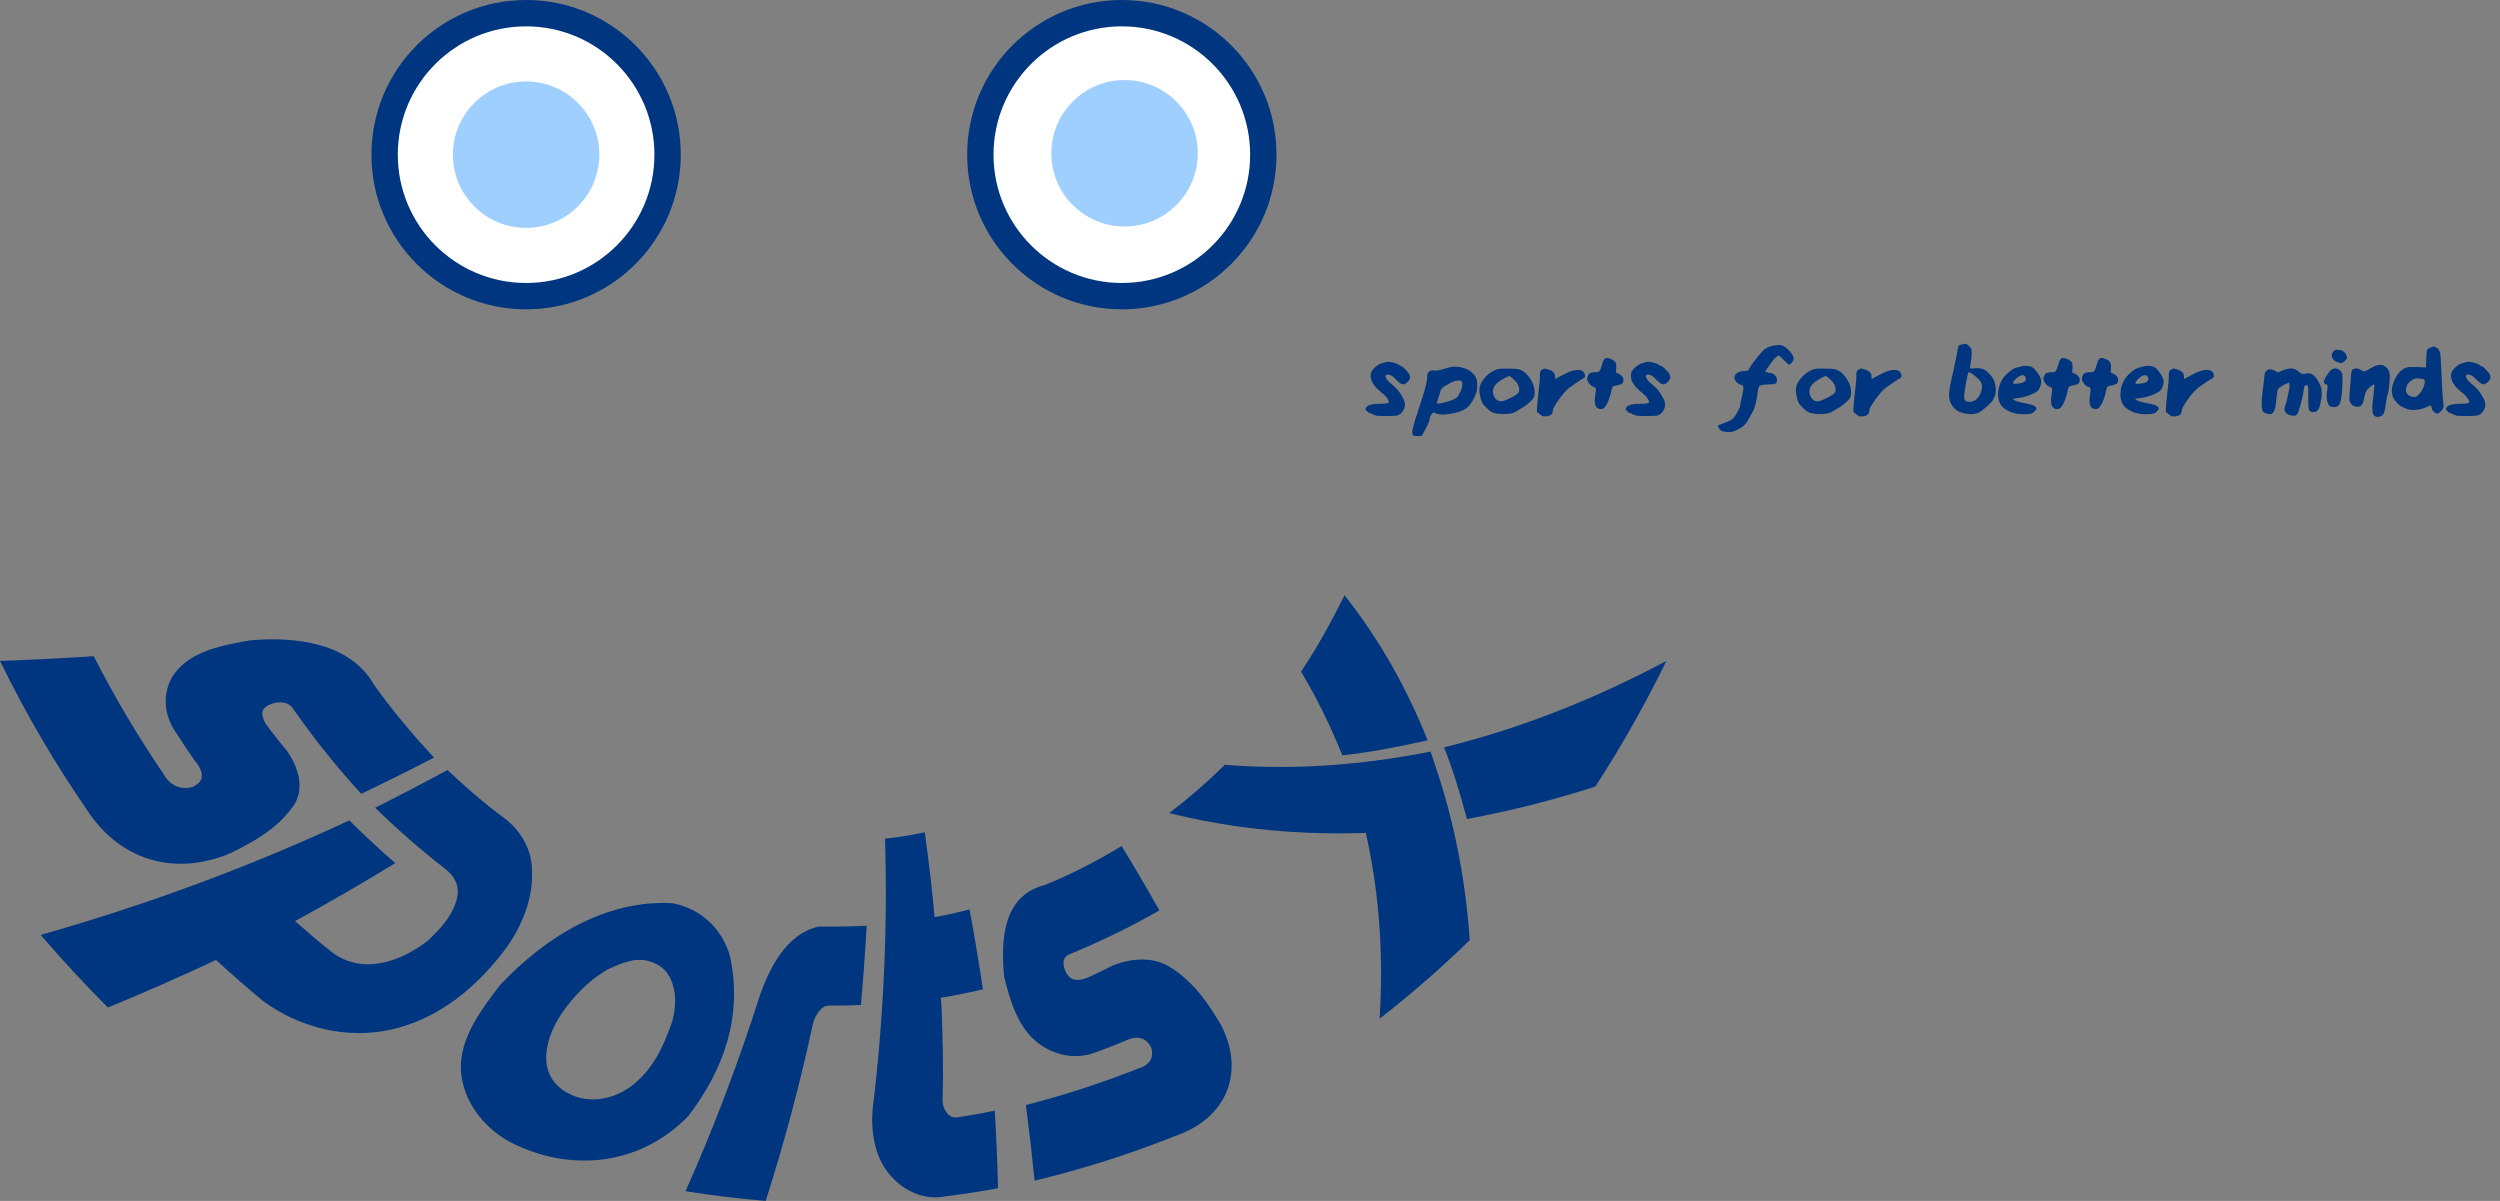<svg xmlns="http://www.w3.org/2000/svg" id="Layer_1" data-name="Layer 1" viewBox="0 0 1707.03 820"><rect x="0" y="0" width="1707.03" height="820" fill="#808080" stroke="none"/><defs><style>      .cls-1 {        fill: none;      }      .cls-2 {        fill: #9fcfff;      }      .cls-3 {        fill: #fff;        stroke: #00367f;        stroke-miterlimit: 10;        stroke-width: 18px;      }      .cls-4 {        fill: #00367f;      }    </style></defs><circle class="cls-3" cx="766" cy="105.61" r="96.61"></circle><circle class="cls-3" cx="359.23" cy="105.61" r="96.61"></circle><circle class="cls-2" cx="359.23" cy="105.61" r="50"></circle><circle class="cls-2" cx="767.86" cy="104.66" r="50"></circle><g><path class="cls-4" d="M0,451.28c21.35-.76,42.66-1.83,63.98-3.23,14.18,27.72,29.83,54.25,47.37,79.98,4.61,8.28,11.33,11.39,19.84,9.43,8.26-3.66,8.8-9.53,1.83-18.06-5.55-7.95-8.27-12.01-13.57-20.3-8.25-12.18-8.62-28.44.24-39.9,11.73-15.17,33.25-18.82,51.31-21.99,30.53-2.62,68.32,1.35,84.8,31.02,12.57,17.29,25.95,33.49,40.63,49.04-16.47,8.51-33.04,16.75-49.76,24.76-16.61-18.12-31.7-36.97-45.83-57.09-2.83-4.86-7.54-6.45-14.28-4.71-5.05,1.57-7.56,3.88-7.48,6.96s1.77,6.7,5.08,10.72c4.72,6.17,7.12,9.19,12,15.09,7.53,10.92,12.56,26.3,3.58,38.08-10.83,15.07-26.63,23.72-42.9,31.72-38.14,15.79-75.26,4.55-97.76-30.22-22.29-32.37-41.8-66.02-59.09-101.31h0Z"></path><path class="cls-4" d="M238.49,560.17c10.17,10.1,20.58,19.78,31.39,29.18-22.49,13.78-45.26,26.95-68.41,39.58,8.06,7.07,16.14,14.09,24.55,20.75,21,16.44,47.44,7.25,66.55-7.72,7.73-7.6,15.15-15.11,18.62-25.72,3.21-9.14.86-16.59-7.17-22.97-16.83-13.05-32.64-26.85-47.87-41.74,16.61-8.32,33.04-16.9,49.36-25.77,12.39,11.63,25.11,22.83,38.84,32.88,11.7,8.82,19.29,22.31,18.93,37.22.59,17.98-6.9,36.07-17.02,50.55-19.58,26.77-46.03,49.1-78.88,56.53-30.53,6.9-62.76-1.06-87.81-19.47-10.94-9.09-21.6-18.4-32.07-28.01-24.36,11.46-48.94,22.27-73.84,32.51-15.94-15.99-31.17-32.47-45.87-49.59,72.33-20.55,142.56-46.44,210.72-78.2h-.02,0Z"></path><path class="cls-4" d="M315.52,737.1c-4.9-24.28,12.21-46.68,26.04-64.62,30.54-32.36,71.47-58.21,117.46-55.79,19.36,3.61,34.21,17.49,39.47,36.39,8.65,40.55-3.96,76.98-28.67,109.17-32.84,33.71-80.49,38.7-121.67,17.49-16.05-8.77-29.31-24.3-32.63-42.66h0v.02ZM459.16,671.56c-2.47-7.15-6.71-11.81-13-14.19-10.86-4.75-21.25.1-31.05,4.48-12.8,7.16-23.32,18.31-31.65,30.21-13.85,20.85-17.51,47.77,11.17,57.23,13.42,3.73,27.44-.34,38.03-8.95,13.79-11.21,20.59-26.38,26.33-42.8,2.69-10.17,2.63-18.82.15-25.96h0l.02-.02h0Z"></path><path class="cls-4" d="M559.05,632.67c10.98.12,21.76-.06,32.73-.56-1,18.07-2.32,36.09-3.95,54.11-8.66.37-12.99.45-21.66.39-2.52-.02-4.8,1.27-6.92,3.87s-3.61,5.84-4.44,9.75c-8.72,40.49-19.37,80.32-31.98,119.77-18.37-1.56-36.54-3.75-54.76-6.58,19.08-42.92,35.74-86.61,49.99-131.37,6.63-19.83,18.41-44.42,40.99-49.37h0Z"></path><path class="cls-4" d="M604.34,572.69c10.92-1.27,16.36-2.15,27.16-4.41.03.12.05.24.05.37s.02.35.04.65c.02.31.07.71.14,1.2.07.49.16,1.1.26,1.84.1.73.22,1.63.34,2.67.12,1.05.29,2.25.48,3.59s.4,2.85.62,4.51c.21,1.66.45,3.57.71,5.71.26,2.15.54,4.52.84,7.1.29,2.58.62,5.42.98,8.49.36,3.08.73,6.44,1.08,10.06.36,3.64.72,7.56,1.07,11.76,9.61-1.79,14.4-2.84,23.91-5.25,3.37,18.13,6.41,36.29,9.15,54.53-9.46,2.26-19.09,4.19-28.69,5.76.03.12.03.24.01.37s0,.38.03.74c.03.37.07.83.1,1.38.03.56.08,1.27.13,2.14.05.86.12,1.89.19,3.06.07,1.18.13,2.57.16,4.19s.08,3.45.15,5.5c.07,2.05.14,4.38.21,6.98.08,2.6.15,5.5.23,8.66.08,3.17.14,6.68.17,10.54.04,3.86.05,8.03.01,12.52-.03,4.49-.11,9.41-.25,14.78.27,3.2,1.34,5.91,3.25,8.12,1.92,2.22,4.28,3.11,7.06,2.68,10.17-1.59,15.24-2.5,25.34-4.57,1.04,17.65,1.78,35.29,2.21,52.96-12.42,2.31-24.9,4.23-37.44,5.78-14.5,2.4-28.46-4.95-37.28-15.97-9.83-12.27-12.27-29.2-10.83-44.45,7.41-61.2,10.24-122.41,8.38-184.03v.03h.03Z"></path><path class="cls-4" d="M706.45,806.17c-1.73-17.24-3.72-34.43-5.97-51.61,26.02-6.72,51.16-14.88,76.17-24.73,8.34-2.45,11.51-7.44,9.4-14.61-3.85-7.22-9.97-8.49-18.53-4.18-7.99,3.27-12.02,4.82-20.11,7.74-13.2,5-27.95,1.69-38.83-6.8-13.79-10.71-18.79-28.72-22.92-44.77-2.38-24.58-1.31-55.65,27.84-62.93,18.11-7.4,35.64-16.41,52.33-26.59,8.91,14.47,17.48,29.16,25.8,43.97-19.57,11.12-39.44,20.85-60.23,29.45-4.87,1.53-6.33,5.06-4.44,10.76,1.69,4.3,4.05,6.69,7.14,7.11s6.7-.38,10.74-2.44c6.2-2.87,9.28-4.36,15.38-7.46,12.91-5.07,28.38-6.04,40.31,2.25,14.96,9.98,24.64,23.89,33.55,39.16,16.32,32.72,2.89,63.32-31.62,75.18-31.35,12.5-63.18,22.6-96,30.49h-.01Z"></path><path class="cls-4" d="M974.8,505.49c-14.4-36-32.72-68.55-56.71-99.04-8.95,17.93-18.53,35.47-29.69,52.13,10.96,18.47,20.18,37.28,28.19,57.19,19.63-2.19,38.97-5.93,58.21-10.28h0Z"></path><path class="cls-4" d="M942.03,695.57c21.57-16.78,41.98-34.59,61.55-53.66-3.11-44.16-11.57-86.39-26.68-128.03-19.11,3.83-38.14,6.81-57.52,8.91,19.76,56.17,26.35,113.45,22.65,172.78Z"></path><path class="cls-4" d="M986.02,510.28c6.31,15.97,11.2,32.37,15.62,48.94,29.79-5.49,58.82-12.9,87.67-22.14,17.95-27.67,34.02-56.18,48.53-85.8-48.46,25.78-98.49,45.84-151.82,59h0Z"></path><path class="cls-4" d="M989.4,563.61c-3.37-17.1-7.52-33.77-12.6-50.44-46.69,9.27-93.07,12.79-140.57,9.05-11.83,11.85-24.59,22.8-37.86,33,63.28,15.67,126.97,17.24,191.44,8.62-.17-.09-.25-.14-.42-.23h0Z"></path></g><g><rect class="cls-1" x="931.6" y="236.7" width="775.43" height="254.8"></rect><path class="cls-4" d="M946.33,247.19c.89-.3,2.41-.2,4.55.3,2.15.49,3.66,1.11,4.55,1.85.54.44.99.67,1.33.67.49,0,1.58.89,3.26,2.66,1.68,1.78,2.52,2.91,2.52,3.4,0,.35.05.7.15,1.07.1.37.15.67.15.89s-.11.54-.33.96c-.22.42-.6.93-1.15,1.52-1.33,1.43-2.54,2.06-3.63,1.89-1.09-.17-2.54-1.2-4.37-3.07-1.92-2.02-3.45-3.16-4.59-3.4-1.88-.39-2.76-.02-2.66,1.11.1,1.23,1.23,2.79,3.4,4.66,2.02,1.68,3.5,3.03,4.44,4.07.94,1.04,1.9,2.37,2.89,4,1.23,2.02,2,3.71,2.29,5.07.3,1.36.17,2.75-.37,4.18-.59,1.48-1.48,2.69-2.66,3.63-.89.64-1.75,1.02-2.59,1.15-.84.12-3.01.21-6.51.26-3.31,0-5.46-.05-6.47-.15-1.01-.1-1.99-.4-2.92-.89-1.38-.74-2.26-1.11-2.63-1.11s-.95-.42-1.74-1.26c-.54-.64-.84-1.07-.89-1.29-.05-.22.15-.65.59-1.29,1.04-1.58,4.32-2.37,9.84-2.37,2.56,0,4.19-.17,4.88-.52.49-.25.74-.48.74-.7s-.25-.83-.74-1.81c-.69-1.33-2.22-2.96-4.59-4.88-5.48-4.34-7.82-8.61-7.03-12.8.2-1.18,1.13-2.55,2.81-4.11,1.68-1.55,3.26-2.5,4.74-2.85,1.48-.39,2.39-.67,2.74-.81Z"></path><path class="cls-4" d="M990.73,250.6c2.22-.49,4.82-.34,7.81.44,2.98.79,5.19,1.92,6.62,3.4,1.43,1.43,2.38,2.74,2.85,3.92s.68,2.86.63,5.03c0,1.73-.12,3.06-.37,4-.25.94-.79,2.32-1.63,4.14-1.53,3.21-3.29,5.58-5.29,7.1-2,1.53-4.87,2.69-8.62,3.48-2.12.44-4.02.74-5.7.89-1.68.15-2.96.15-3.85,0-.89-.15-1.65-.32-2.29-.52-.64-.2-1.1-.38-1.37-.56-.27-.17-.52-.23-.74-.18-.22.05-.48.22-.78.52-1.28,1.48-1.92,2.89-1.92,4.22,0,.69-.47,1.95-1.41,3.77l-1.85,3.7c-1.04,2.02-1.71,3.17-2.04,3.44-.32.27-1.2.41-2.63.41-1.78,0-2.86-.2-3.26-.59-.64-.64-.73-2.11-.26-4.4.47-2.29,1.71-6.5,3.74-12.62,2.32-6.86,3.92-11.96,4.81-15.32.89-3.35,1.33-5.87,1.33-7.55,0-3.26,1.63-4.71,4.88-4.37.99.15,2.1.09,3.33-.19,1.23-.27,2.66-.65,4.29-1.15,1.63-.49,2.86-.84,3.7-1.04ZM998.13,260.59c-.54-.69-1.59-.94-3.14-.74-1.55.2-3.22.81-5,1.85-1.73.94-2.96,1.63-3.7,2.07-.74.44-1.36.96-1.85,1.55-.49.59-.77,1.06-.81,1.41-.05.35-.23,1.09-.55,2.22-.32,1.14-.73,2.32-1.22,3.55-.74,1.78-.94,2.76-.59,2.96.39.25,1.68.14,3.85-.33,2.17-.47,4.38-1.17,6.62-2.11,2.24-.94,3.56-1.85,3.96-2.74.3-.64.59-1.23.89-1.78.84-1.38,1.42-2.92,1.74-4.62.32-1.7.26-2.8-.19-3.29Z"></path><path class="cls-4" d="M1020.62,252.82c1.13-.54,2.21-.88,3.22-1,1.01-.12,3.12-.16,6.33-.11,3.21.05,5.29.15,6.25.3s1.99.54,3.07,1.18c1.58.94,3.03,2.28,4.37,4.03,1.33,1.75,2.34,3.55,3.03,5.4.69,1.85,1.04,3.69,1.04,5.51s-.44,3.26-1.33,4.29c-1.23,1.53-2.73,2.92-4.48,4.18-1.75,1.26-3.39,2.32-4.92,3.18-1.53.86-2.37,1.34-2.52,1.44-1.08.84-3.23,1.33-6.44,1.48-3.21.15-6.02-.12-8.44-.81-1.04-.3-2.44-1.25-4.22-2.85-1.78-1.6-2.96-2.97-3.55-4.11-.49-.94-.94-2.34-1.33-4.22-.4-1.87-.59-3.45-.59-4.74,0-2.22,1.05-4.65,3.14-7.29,2.1-2.64,4.55-4.6,7.36-5.88ZM1033.42,258.88c-1.68-1.48-2.59-2.19-2.74-2.15-.39,0-1.44.46-3.14,1.37-1.7.91-3.02,1.71-3.96,2.4-2.12,1.48-3.44,3.16-3.96,5.03-.52,1.88-.21,3.8.92,5.77.59,1.09,1.42,1.86,2.48,2.33,1.06.47,2.16.53,3.29.19,1.23-.34,2.84-1,4.81-1.96,1.97-.96,3.4-1.79,4.29-2.48.79-.59,1.31-1.1,1.55-1.52.25-.42.37-1,.37-1.74,0-2.61-1.31-5.03-3.92-7.25Z"></path><path class="cls-4" d="M1053.03,252.37c.84-.49,1.42-.74,1.74-.74s1.22.25,2.7.74c1.53.49,2.64,1.12,3.33,1.89.69.77,1.04,1.71,1.04,2.85s.05,1.63.15,1.63,1.85-.94,5.25-2.81c4.09-2.27,7.5-3.39,10.21-3.37,2.71.03,4.29,1.17,4.74,3.44.15.69.16,1.17.04,1.44-.12.27-.46.55-1,.85-.84.44-2.37,1.41-4.59,2.89-2.22,1.48-3.92,2.66-5.11,3.55-2.07,1.63-4.47,4.34-7.18,8.14-2.71,3.8-4.07,6.36-4.07,7.7,0,1.04-.38,1.89-1.15,2.55-.77.67-1.84,1.05-3.22,1.15-1.14.1-1.95.07-2.44-.07s-1.18-.59-2.07-1.33l-2-1.63.22-4.44c.1-1.58.32-3.91.67-6.99.34-3.08.64-5.8.89-8.14.25-2.34.34-3.71.3-4.11-.1-1.63-.05-2.8.15-3.52.2-.71.67-1.27,1.41-1.67Z"></path><path class="cls-4" d="M1093.73,249.34c.39-1.33.73-2.31,1-2.92.27-.62.65-1.13,1.15-1.55.49-.42,1.08-.57,1.78-.44.69.12,1.63.43,2.81.92,1.33.64,2.22,1.38,2.66,2.22.44.84.59,2.15.44,3.92l-.15,2.89,1.92.89c2.42,1.18,3.45,2.81,3.11,4.88-.15.89-.54,1.54-1.18,1.96-.64.42-1.78.78-3.4,1.07-1.33.2-2.21.49-2.63.89-.42.4-.73,1.21-.92,2.44-.3,1.88-.86,3.92-1.7,6.14-.84,2.22-1.63,3.8-2.37,4.74-.54.79-1.02,1.31-1.44,1.55-.42.25-1,.37-1.74.37-3.6,0-4.86-3.3-3.77-9.92.3-1.92.43-3.12.41-3.59-.03-.47-.26-.88-.7-1.22-.64-.44-1.16-.67-1.55-.67-.44,0-1.11-.54-2-1.63-.89-1.08-1.43-2.02-1.63-2.81-.2-.89-.06-1.85.41-2.89s1.07-1.7,1.81-2c.84-.3,2-.44,3.48-.44,1.28,0,2.15-.26,2.59-.78.44-.52.99-1.86,1.63-4.03Z"></path><path class="cls-4" d="M1124,247.19c.89-.3,2.41-.2,4.55.3,2.15.49,3.66,1.11,4.55,1.85.54.44.99.67,1.33.67.49,0,1.58.89,3.26,2.66,1.68,1.78,2.52,2.91,2.52,3.4,0,.35.05.7.15,1.07.1.37.15.67.15.89s-.11.54-.33.96c-.22.42-.6.93-1.15,1.52-1.33,1.43-2.54,2.06-3.63,1.89-1.09-.17-2.54-1.2-4.37-3.07-1.92-2.02-3.45-3.16-4.59-3.4-1.88-.39-2.76-.02-2.66,1.11.1,1.23,1.23,2.79,3.4,4.66,2.02,1.68,3.5,3.03,4.44,4.07.94,1.04,1.9,2.37,2.89,4,1.23,2.02,2,3.71,2.29,5.07.3,1.36.17,2.75-.37,4.18-.59,1.48-1.48,2.69-2.66,3.63-.89.64-1.75,1.02-2.59,1.15-.84.12-3.01.21-6.51.26-3.31,0-5.46-.05-6.47-.15-1.01-.1-1.99-.4-2.92-.89-1.38-.74-2.26-1.11-2.63-1.11s-.95-.42-1.74-1.26c-.54-.64-.84-1.07-.89-1.29-.05-.22.15-.65.59-1.29,1.04-1.58,4.32-2.37,9.84-2.37,2.56,0,4.19-.17,4.88-.52.49-.25.74-.48.74-.7s-.25-.83-.74-1.81c-.69-1.33-2.22-2.96-4.59-4.88-5.48-4.34-7.82-8.61-7.03-12.8.2-1.18,1.13-2.55,2.81-4.11,1.68-1.55,3.26-2.5,4.74-2.85,1.48-.39,2.39-.67,2.74-.81Z"></path><path class="cls-4" d="M1221.6,248.97c-.3,0-1.46-1.02-3.48-3.07-2.02-2.05-3.23-3.07-3.63-3.07-1.28,0-4,3.06-8.14,9.18l-1.18,1.63,1.33.52c.89.35,1.63.52,2.22.52.89,0,1.81.4,2.77,1.18.96.79,1.54,1.63,1.74,2.52.25,1.38.12,2.39-.37,3.03-.49.64-1.41.96-2.74.96-1.48,0-3.28.1-5.4.3-1.88.2-3.06.6-3.55,1.22-.49.62-.86,2.16-1.11,4.62-.2,1.92-.59,4.14-1.18,6.66-.59,2.52-1.11,4.14-1.55,4.88l-2.07,3.85c-1.58,3.01-2.94,5.09-4.07,6.25-1.14,1.16-3.01,2.35-5.62,3.59-1.38.69-2.42,1.1-3.11,1.22-.69.12-1.85.11-3.48-.04-1.68-.15-2.76-.33-3.26-.56-.49-.22-1.06-.73-1.7-1.52-.89-1.18-1.18-1.95-.89-2.29.25-.2,1.68-.78,4.29-1.74,2.61-.96,4.41-1.84,5.4-2.63.94-.69,2.07-2.22,3.4-4.59,1.33-2.37,2-4,2-4.88,0-.39.12-1.13.37-2.22.25-1.08.54-2.38.89-3.89.34-1.5.59-2.75.74-3.74.25-1.63.26-2.68.04-3.15-.22-.47-.93-.85-2.11-1.15-.79-.2-1.57-.71-2.33-1.55-.77-.84-1.25-1.7-1.44-2.59-.35-1.33.15-2.5,1.48-3.52,1.33-1.01,3.08-1.52,5.25-1.52,1.23-.05,2.01-.17,2.33-.37.32-.2.78-.86,1.37-2,.99-1.97,3.92-5.77,8.81-11.4,1.53-1.73,3.97-2.93,7.33-3.63,3.35-.69,5.72-.54,7.1.44,1.97,1.28,3.58,2.74,4.81,4.37,1.23,1.63,1.85,3.06,1.85,4.29,0,.69-.38,1.51-1.15,2.44-.77.94-1.42,1.41-1.96,1.41Z"></path><path class="cls-4" d="M1236.7,252.82c1.13-.54,2.21-.88,3.22-1,1.01-.12,3.12-.16,6.33-.11,3.21.05,5.29.15,6.25.3s1.99.54,3.07,1.18c1.58.94,3.03,2.28,4.37,4.03,1.33,1.75,2.34,3.55,3.03,5.4.69,1.85,1.04,3.69,1.04,5.51s-.44,3.26-1.33,4.29c-1.23,1.53-2.73,2.92-4.48,4.18-1.75,1.26-3.39,2.32-4.92,3.18-1.53.86-2.37,1.34-2.52,1.44-1.08.84-3.23,1.33-6.44,1.48-3.21.15-6.02-.12-8.44-.81-1.04-.3-2.44-1.25-4.22-2.85-1.78-1.6-2.96-2.97-3.55-4.11-.49-.94-.94-2.34-1.33-4.22-.4-1.87-.59-3.45-.59-4.74,0-2.22,1.05-4.65,3.14-7.29,2.1-2.64,4.55-4.6,7.36-5.88ZM1249.5,258.88c-1.68-1.48-2.59-2.19-2.74-2.15-.39,0-1.44.46-3.14,1.37-1.7.91-3.02,1.71-3.96,2.4-2.12,1.48-3.44,3.16-3.96,5.03-.52,1.88-.21,3.8.92,5.77.59,1.09,1.42,1.86,2.48,2.33,1.06.47,2.16.53,3.29.19,1.23-.34,2.84-1,4.81-1.96,1.97-.96,3.4-1.79,4.29-2.48.79-.59,1.31-1.1,1.55-1.52.25-.42.37-1,.37-1.74,0-2.61-1.31-5.03-3.92-7.25Z"></path><path class="cls-4" d="M1269.11,252.37c.84-.49,1.42-.74,1.74-.74s1.22.25,2.7.74c1.53.49,2.64,1.12,3.33,1.89.69.77,1.04,1.71,1.04,2.85s.05,1.63.15,1.63,1.85-.94,5.25-2.81c4.09-2.27,7.5-3.39,10.21-3.37,2.71.03,4.29,1.17,4.74,3.44.15.69.16,1.17.04,1.44-.12.27-.46.55-1,.85-.84.44-2.37,1.41-4.59,2.89-2.22,1.48-3.92,2.66-5.11,3.55-2.07,1.63-4.47,4.34-7.18,8.14-2.71,3.8-4.07,6.36-4.07,7.7,0,1.04-.38,1.89-1.15,2.55-.77.67-1.84,1.05-3.22,1.15-1.14.1-1.95.07-2.44-.07s-1.18-.59-2.07-1.33l-2-1.63.22-4.44c.1-1.58.32-3.91.67-6.99.34-3.08.64-5.8.89-8.14.25-2.34.34-3.71.3-4.11-.1-1.63-.05-2.8.15-3.52.2-.71.67-1.27,1.41-1.67Z"></path><path class="cls-4" d="M1337.48,235.94c.39-.39,1.95-.81,4.66-1.26.25-.05,1.01.47,2.29,1.55.94.84,1.49,1.48,1.67,1.92.17.44.23,1.48.18,3.11,0,2.22-.2,4.27-.59,6.14,0,.1-.03.25-.07.44-.4,1.97-.55,3.12-.48,3.44.07.32.63.43,1.67.33.1-.05.17-.07.22-.07,2.81-.3,5.01-.18,6.59.33,1.58.52,3.18,1.67,4.81,3.44,1.38,1.48,2.34,2.79,2.89,3.92.54,1.14.96,2.59,1.26,4.37.25,1.48.27,3.01.07,4.59-.2,1.58-.54,2.62-1.04,3.11-.3.35-.44.79-.44,1.33,0,.49-1.17,1.83-3.51,4-2.34,2.17-4.23,3.7-5.66,4.59-2.52,1.53-5.8,1.92-9.84,1.18-2.22-.39-4.05-1.01-5.48-1.85-1.43-.84-2.64-2-3.63-3.48-.99-1.43-1.64-2.96-1.96-4.59-.32-1.63-.33-3.55-.04-5.77.3-2.22.69-4.38,1.18-6.48.49-2.1,1.15-5.01,1.96-8.73.81-3.72,1.52-7.22,2.11-10.47.49-3.11.89-4.81,1.18-5.11ZM1348.29,256.52c-1.58-1.23-2.64-1.96-3.18-2.18-.54-.22-.94-.14-1.18.26-.25.44-.78,2.9-1.59,7.36-.81,4.47-1.22,7.24-1.22,8.33,0,1.58.27,2.66.81,3.26.54.59,1.53.89,2.96.89,2.12-.05,3.96-.96,5.51-2.74,1.55-1.78,2.5-4,2.85-6.66.2-1.68-.05-3.1-.74-4.25-.69-1.16-2.1-2.58-4.22-4.26Z"></path><path class="cls-4" d="M1380.48,250.08c1.33-.34,2.7-.43,4.11-.26,1.41.17,2.53.56,3.37,1.15,1.04.74,2.16,1.97,3.37,3.7,1.21,1.73,1.96,3.18,2.26,4.37.34,1.48.25,2.94-.3,4.37-.49,1.53-1.1,2.64-1.81,3.33-.71.69-2.01,1.46-3.88,2.29-3.16,1.48-6.51,2.42-10.06,2.81-1.97.2-2.96.44-2.96.74,0,.4.84.86,2.52,1.41,1.68.54,3.77,1.04,6.29,1.48,4.74.84,7.1,2.05,7.1,3.63,0,.35-.49,1.01-1.48,2-.69.64-1.34,1.06-1.96,1.26-.62.2-1.81.35-3.59.44-4.24.25-8-.34-11.29-1.78-3.28-1.43-5.54-3.45-6.77-6.07-.99-2.12-1.32-4.66-1-7.62.32-2.96,1.25-5.72,2.78-8.29.84-1.43,2.29-3.03,4.37-4.81,2.07-1.78,3.75-2.81,5.03-3.11l3.92-1.04ZM1383.29,258.88c0-.99-.25-1.7-.74-2.15s-1.06-.63-1.7-.56c-.64.07-1.28.28-1.92.63-.89.49-1.84,1.26-2.85,2.29-1.01,1.04-1.52,1.8-1.52,2.29,0,.4.17.63.52.7.34.07,1.16.04,2.44-.11,2.02-.2,3.49-.54,4.4-1.04.91-.49,1.37-1.18,1.37-2.07Z"></path><path class="cls-4" d="M1405.27,249.34c.39-1.33.73-2.31,1-2.92.27-.62.65-1.13,1.15-1.55.49-.42,1.08-.57,1.78-.44.69.12,1.63.43,2.81.92,1.33.64,2.22,1.38,2.66,2.22.44.84.59,2.15.44,3.92l-.15,2.89,1.92.89c2.42,1.18,3.45,2.81,3.11,4.88-.15.89-.54,1.54-1.18,1.96-.64.42-1.78.78-3.4,1.07-1.33.2-2.21.49-2.63.89-.42.4-.73,1.21-.92,2.44-.3,1.88-.86,3.92-1.7,6.14-.84,2.22-1.63,3.8-2.37,4.74-.54.79-1.02,1.31-1.44,1.55-.42.25-1,.37-1.74.37-3.6,0-4.86-3.3-3.77-9.92.3-1.92.43-3.12.41-3.59-.03-.47-.26-.88-.7-1.22-.64-.44-1.16-.67-1.55-.67-.44,0-1.11-.54-2-1.63-.89-1.08-1.43-2.02-1.63-2.81-.2-.89-.06-1.85.41-2.89s1.07-1.7,1.81-2c.84-.3,2-.44,3.48-.44,1.28,0,2.15-.26,2.59-.78.44-.52.99-1.86,1.63-4.03Z"></path><path class="cls-4" d="M1431.53,249.34c.39-1.33.73-2.31,1-2.92.27-.62.65-1.13,1.15-1.55.49-.42,1.08-.57,1.78-.44.69.12,1.63.43,2.81.92,1.33.64,2.22,1.38,2.66,2.22.44.84.59,2.15.44,3.92l-.15,2.89,1.92.89c2.42,1.18,3.45,2.81,3.11,4.88-.15.89-.54,1.54-1.18,1.96-.64.42-1.78.78-3.4,1.07-1.33.2-2.21.49-2.63.89-.42.4-.73,1.21-.92,2.44-.3,1.88-.86,3.92-1.7,6.14-.84,2.22-1.63,3.8-2.37,4.74-.54.79-1.02,1.31-1.44,1.55-.42.25-1,.37-1.74.37-3.6,0-4.86-3.3-3.77-9.92.3-1.92.43-3.12.41-3.59-.03-.47-.26-.88-.7-1.22-.64-.44-1.16-.67-1.55-.67-.44,0-1.11-.54-2-1.63-.89-1.08-1.43-2.02-1.63-2.81-.2-.89-.06-1.85.41-2.89s1.07-1.7,1.81-2c.84-.3,2-.44,3.48-.44,1.28,0,2.15-.26,2.59-.78.44-.52.99-1.86,1.63-4.03Z"></path><path class="cls-4" d="M1464.02,250.08c1.33-.34,2.7-.43,4.11-.26,1.41.17,2.53.56,3.37,1.15,1.04.74,2.16,1.97,3.37,3.7,1.21,1.73,1.96,3.18,2.26,4.37.34,1.48.25,2.94-.3,4.37-.49,1.53-1.1,2.64-1.81,3.33-.71.69-2.01,1.46-3.88,2.29-3.16,1.48-6.51,2.42-10.06,2.81-1.97.2-2.96.44-2.96.74,0,.4.84.86,2.52,1.41,1.68.54,3.77,1.04,6.29,1.48,4.74.84,7.1,2.05,7.1,3.63,0,.35-.49,1.01-1.48,2-.69.64-1.34,1.06-1.96,1.26-.62.2-1.81.35-3.59.44-4.24.25-8-.34-11.29-1.78-3.28-1.43-5.54-3.45-6.77-6.07-.99-2.12-1.32-4.66-1-7.62.32-2.96,1.25-5.72,2.78-8.29.84-1.43,2.29-3.03,4.37-4.81,2.07-1.78,3.75-2.81,5.03-3.11l3.92-1.04ZM1466.83,258.88c0-.99-.25-1.7-.74-2.15s-1.06-.63-1.7-.56c-.64.07-1.28.28-1.92.63-.89.49-1.84,1.26-2.85,2.29-1.01,1.04-1.52,1.8-1.52,2.29,0,.4.17.63.52.7.34.07,1.16.04,2.44-.11,2.02-.2,3.49-.54,4.4-1.04.91-.49,1.37-1.18,1.37-2.07Z"></path><path class="cls-4" d="M1482.44,252.37c.84-.49,1.42-.74,1.74-.74s1.22.25,2.7.74c1.53.49,2.64,1.12,3.33,1.89.69.77,1.04,1.71,1.04,2.85s.05,1.63.15,1.63,1.85-.94,5.25-2.81c4.09-2.27,7.5-3.39,10.21-3.37,2.71.03,4.29,1.17,4.74,3.44.15.69.16,1.17.04,1.44-.12.27-.46.55-1,.85-.84.44-2.37,1.41-4.59,2.89-2.22,1.48-3.92,2.66-5.11,3.55-2.07,1.63-4.47,4.34-7.18,8.14-2.71,3.8-4.07,6.36-4.07,7.7,0,1.04-.38,1.89-1.15,2.55-.77.67-1.84,1.05-3.22,1.15-1.14.1-1.95.07-2.44-.07s-1.18-.59-2.07-1.33l-2-1.63.22-4.44c.1-1.58.32-3.91.67-6.99.34-3.08.64-5.8.89-8.14.25-2.34.34-3.71.3-4.11-.1-1.63-.05-2.8.15-3.52.2-.71.67-1.27,1.41-1.67Z"></path><path class="cls-4" d="M1558.59,252.96c2.61-1.08,4.75-1.54,6.4-1.37,1.65.17,3.32,1,5,2.48.89.74,1.53,1.17,1.92,1.29.39.12,1.06.06,2-.19,1.97-.54,3.7-.33,5.18.63,1.48.96,2.93,2.82,4.37,5.59.79,1.53,1.29,2.71,1.52,3.55.22.84.33,1.95.33,3.33,0,2.22-.28,4.59-.85,7.1-.57,2.52-1.2,4.12-1.89,4.81-.69.79-1.68,1.18-2.96,1.18-1.18,0-2-.23-2.44-.7-.44-.47-.74-1.34-.89-2.63-.15-1.28-.2-3.48-.15-6.59.1-5.03-.07-7.77-.52-8.21-.49-.49-1.01-.51-1.55-.04-.54.47-.86,1.22-.96,2.26-.25,2.57-.9,5.86-1.96,9.88-1.06,4.02-1.94,6.52-2.63,7.51-.4.49-.78.8-1.15.92-.37.12-1.1.14-2.18.04-2.17-.25-3.7-.99-4.59-2.22-.89-1.23-.96-2.76-.22-4.59.25-.69.47-1.36.67-2,.2-.64.34-1.21.44-1.7.1-.49.28-1.36.55-2.59.27-1.23.53-2.42.78-3.55.39-1.48.58-2.82.55-4.03-.03-1.21-.23-1.81-.63-1.81-.1,0-.73.27-1.89.81-1.16.54-2.36,1.21-3.59,2-1.23.79-1.9,1.46-2,2-.35,1.63-.63,3.63-.85,5.99s-.47,4.29-.74,5.77c-.27,1.48-.7,2.64-1.29,3.48-.54.74-.97,1.17-1.29,1.29-.32.12-1.05.11-2.18-.04-1.63-.25-2.76-.67-3.4-1.26-.64-.64-1.02-2-1.15-4.07-.12-2.07-.07-4.12.15-6.14.22-2.02.5-4.43.85-7.22.34-2.79.57-4.65.67-5.59.15-1.82.31-3.05.48-3.66.17-.62.55-1.15,1.15-1.59,1.58-1.23,3.48-1.21,5.7.07l2,1.11,3.26-1.33Z"></path><path class="cls-4" d="M1592.04,252.3c2.27-1.23,4.27-.94,5.99.89.74.74,1.17,1.42,1.29,2.03.12.62.18,2.18.18,4.7,0,3.31-.21,6.61-.63,9.92-.42,3.31-.9,5.38-1.44,6.22-1.14,1.68-2.89,2.27-5.25,1.78-.84-.15-1.42-.38-1.74-.7-.32-.32-.68-1.05-1.07-2.18-.4-.99-.62-2.12-.67-3.4-.05-1.28,0-2.44.15-3.48.15-1.04.27-2,.37-2.89s.09-1.58-.04-2.07c-.12-.49-.46-.74-1-.74-.44,0-.86-.32-1.26-.96-.44-.79.11-2.41,1.67-4.85,1.55-2.44,2.7-3.86,3.44-4.25ZM1593.37,239.87c.64-.59,1.16-.94,1.55-1.04.39-.1,1.11-.07,2.15.07,1.38.2,2.45.58,3.22,1.15.76.57,1.39,1.47,1.89,2.7.34.84.48,1.42.41,1.74-.07.32-.51.9-1.29,1.74-.99.99-1.8,1.53-2.44,1.63-.64.1-1.7-.15-3.18-.74-1.78-.69-2.89-1.78-3.33-3.26s-.1-2.81,1.04-4Z"></path><path class="cls-4" d="M1617.72,252c.79-.49,1.55-.93,2.29-1.29.74-.37,1.41-.67,2-.89.59-.22,1.16-.38,1.7-.48.54-.1,1.01-.16,1.41-.19.39-.02.78-.01,1.15.04.37.05.68.11.92.19.25.07.49.18.74.33.25.15.42.27.52.37.1.1.32.3.67.59,1.33,1.09,2.15,2.42,2.44,4,.25,1.18.25,3.42,0,6.7-.25,3.28-.57,5.59-.96,6.92-.59,1.92-1.05,3.95-1.37,6.07-.32,2.12-.58,3.84-.78,5.14-.2,1.31-.47,2.23-.81,2.77-.99,1.53-2.26,2.34-3.81,2.44-1.55.1-2.7-.54-3.44-1.92-.54-1.63-.69-3.86-.44-6.7.25-2.84.55-5.76.92-8.77.37-3.01.46-4.61.26-4.81-.2-.2-.94.2-2.22,1.18-1.28.99-2.25,1.92-2.89,2.81-.59.84-1.18,2.62-1.78,5.33-.44,2.32-.99,3.88-1.63,4.7-.64.81-1.6,1.22-2.89,1.22-2.27,0-3.92-1.01-4.96-3.03-.25-.54-.42-1.01-.52-1.41-.1-.39-.14-.99-.11-1.78.02-.79.07-1.59.15-2.4s.2-2.23.37-4.25c.17-2.02.33-4.12.48-6.29.15-2.37.31-3.92.48-4.66.17-.74.48-1.28.92-1.63.74-.54,1.64-.78,2.7-.7,1.06.07,1.99.41,2.78,1,.89.69,1.68,1,2.37.93.69-.07,1.8-.58,3.33-1.52Z"></path><path class="cls-4" d="M1659.6,237.28c1.38-.79,2.75-.76,4.11.07,1.36.84,2.18,2.15,2.48,3.92.3,1.78.6,6.7.92,14.76.32,8.07.63,13.43.92,16.1.3,2.91.47,4.74.52,5.48,0,.79-.54,1.79-1.63,3-1.09,1.21-1.97,1.81-2.66,1.81-.74,0-1.58-.48-2.52-1.44-.94-.96-1.41-1.81-1.41-2.55,0-.84-.24-1.31-.7-1.41-.47-.1-1.29.17-2.48.81-2.22,1.14-4.8,1.81-7.73,2.04-2.94.22-5.22-.11-6.85-1-.64-.3-1.46-.67-2.44-1.11-1.23-.59-2.55-1.68-3.96-3.26-1.41-1.58-2.26-2.98-2.55-4.22-.89-3.21-.47-6.76,1.26-10.66,1.73-3.9,4.07-6.61,7.03-8.14.84-.44,1.75-.71,2.74-.81.99-.1,2.84-.12,5.55-.07l6.29.22.22-6.14c.05-1.18.08-2.06.11-2.63.02-.57.09-1.15.19-1.74.1-.59.16-.97.18-1.15.02-.17.14-.39.33-.67.2-.27.34-.42.44-.44.1-.02.33-.12.7-.3.37-.17.68-.33.92-.48ZM1655.23,259.03c-.4-.25-1.58-.44-3.55-.59-1.23-.1-2.15-.07-2.74.07s-1.31.49-2.15,1.04c-1.78,1.18-2.97,2.64-3.59,4.37-.62,1.73-.54,3.27.22,4.62.76,1.36,2.08,2.16,3.96,2.4.99.15,1.69.15,2.11,0s.97-.54,1.67-1.18c.84-.79,1.58-1.68,2.22-2.66.64-.99,1.12-1.91,1.44-2.77.32-.86.56-1.68.7-2.44.15-.76.19-1.39.11-1.89-.07-.49-.21-.81-.41-.96Z"></path><path class="cls-4" d="M1684.02,247.19c.89-.3,2.41-.2,4.55.3,2.15.49,3.66,1.11,4.55,1.85.54.44.99.67,1.33.67.49,0,1.58.89,3.26,2.66,1.68,1.78,2.52,2.91,2.52,3.4,0,.35.05.7.15,1.07.1.37.15.67.15.89s-.11.54-.33.96c-.22.42-.6.93-1.15,1.52-1.33,1.43-2.54,2.06-3.63,1.89-1.09-.17-2.54-1.2-4.37-3.07-1.92-2.02-3.45-3.16-4.59-3.4-1.88-.39-2.76-.02-2.66,1.11.1,1.23,1.23,2.79,3.4,4.66,2.02,1.68,3.5,3.03,4.44,4.07.94,1.04,1.9,2.37,2.89,4,1.23,2.02,2,3.71,2.29,5.07.3,1.36.17,2.75-.37,4.18-.59,1.48-1.48,2.69-2.66,3.63-.89.64-1.75,1.02-2.59,1.15-.84.12-3.01.21-6.51.26-3.31,0-5.46-.05-6.47-.15-1.01-.1-1.99-.4-2.92-.89-1.38-.74-2.26-1.11-2.63-1.11s-.95-.42-1.74-1.26c-.54-.64-.84-1.07-.89-1.29-.05-.22.15-.65.59-1.29,1.04-1.58,4.32-2.37,9.84-2.37,2.56,0,4.19-.17,4.88-.52.49-.25.74-.48.74-.7s-.25-.83-.74-1.81c-.69-1.33-2.22-2.96-4.59-4.88-5.48-4.34-7.82-8.61-7.03-12.8.2-1.18,1.13-2.55,2.81-4.11,1.68-1.55,3.26-2.5,4.74-2.85,1.48-.39,2.39-.67,2.74-.81Z"></path></g></svg>